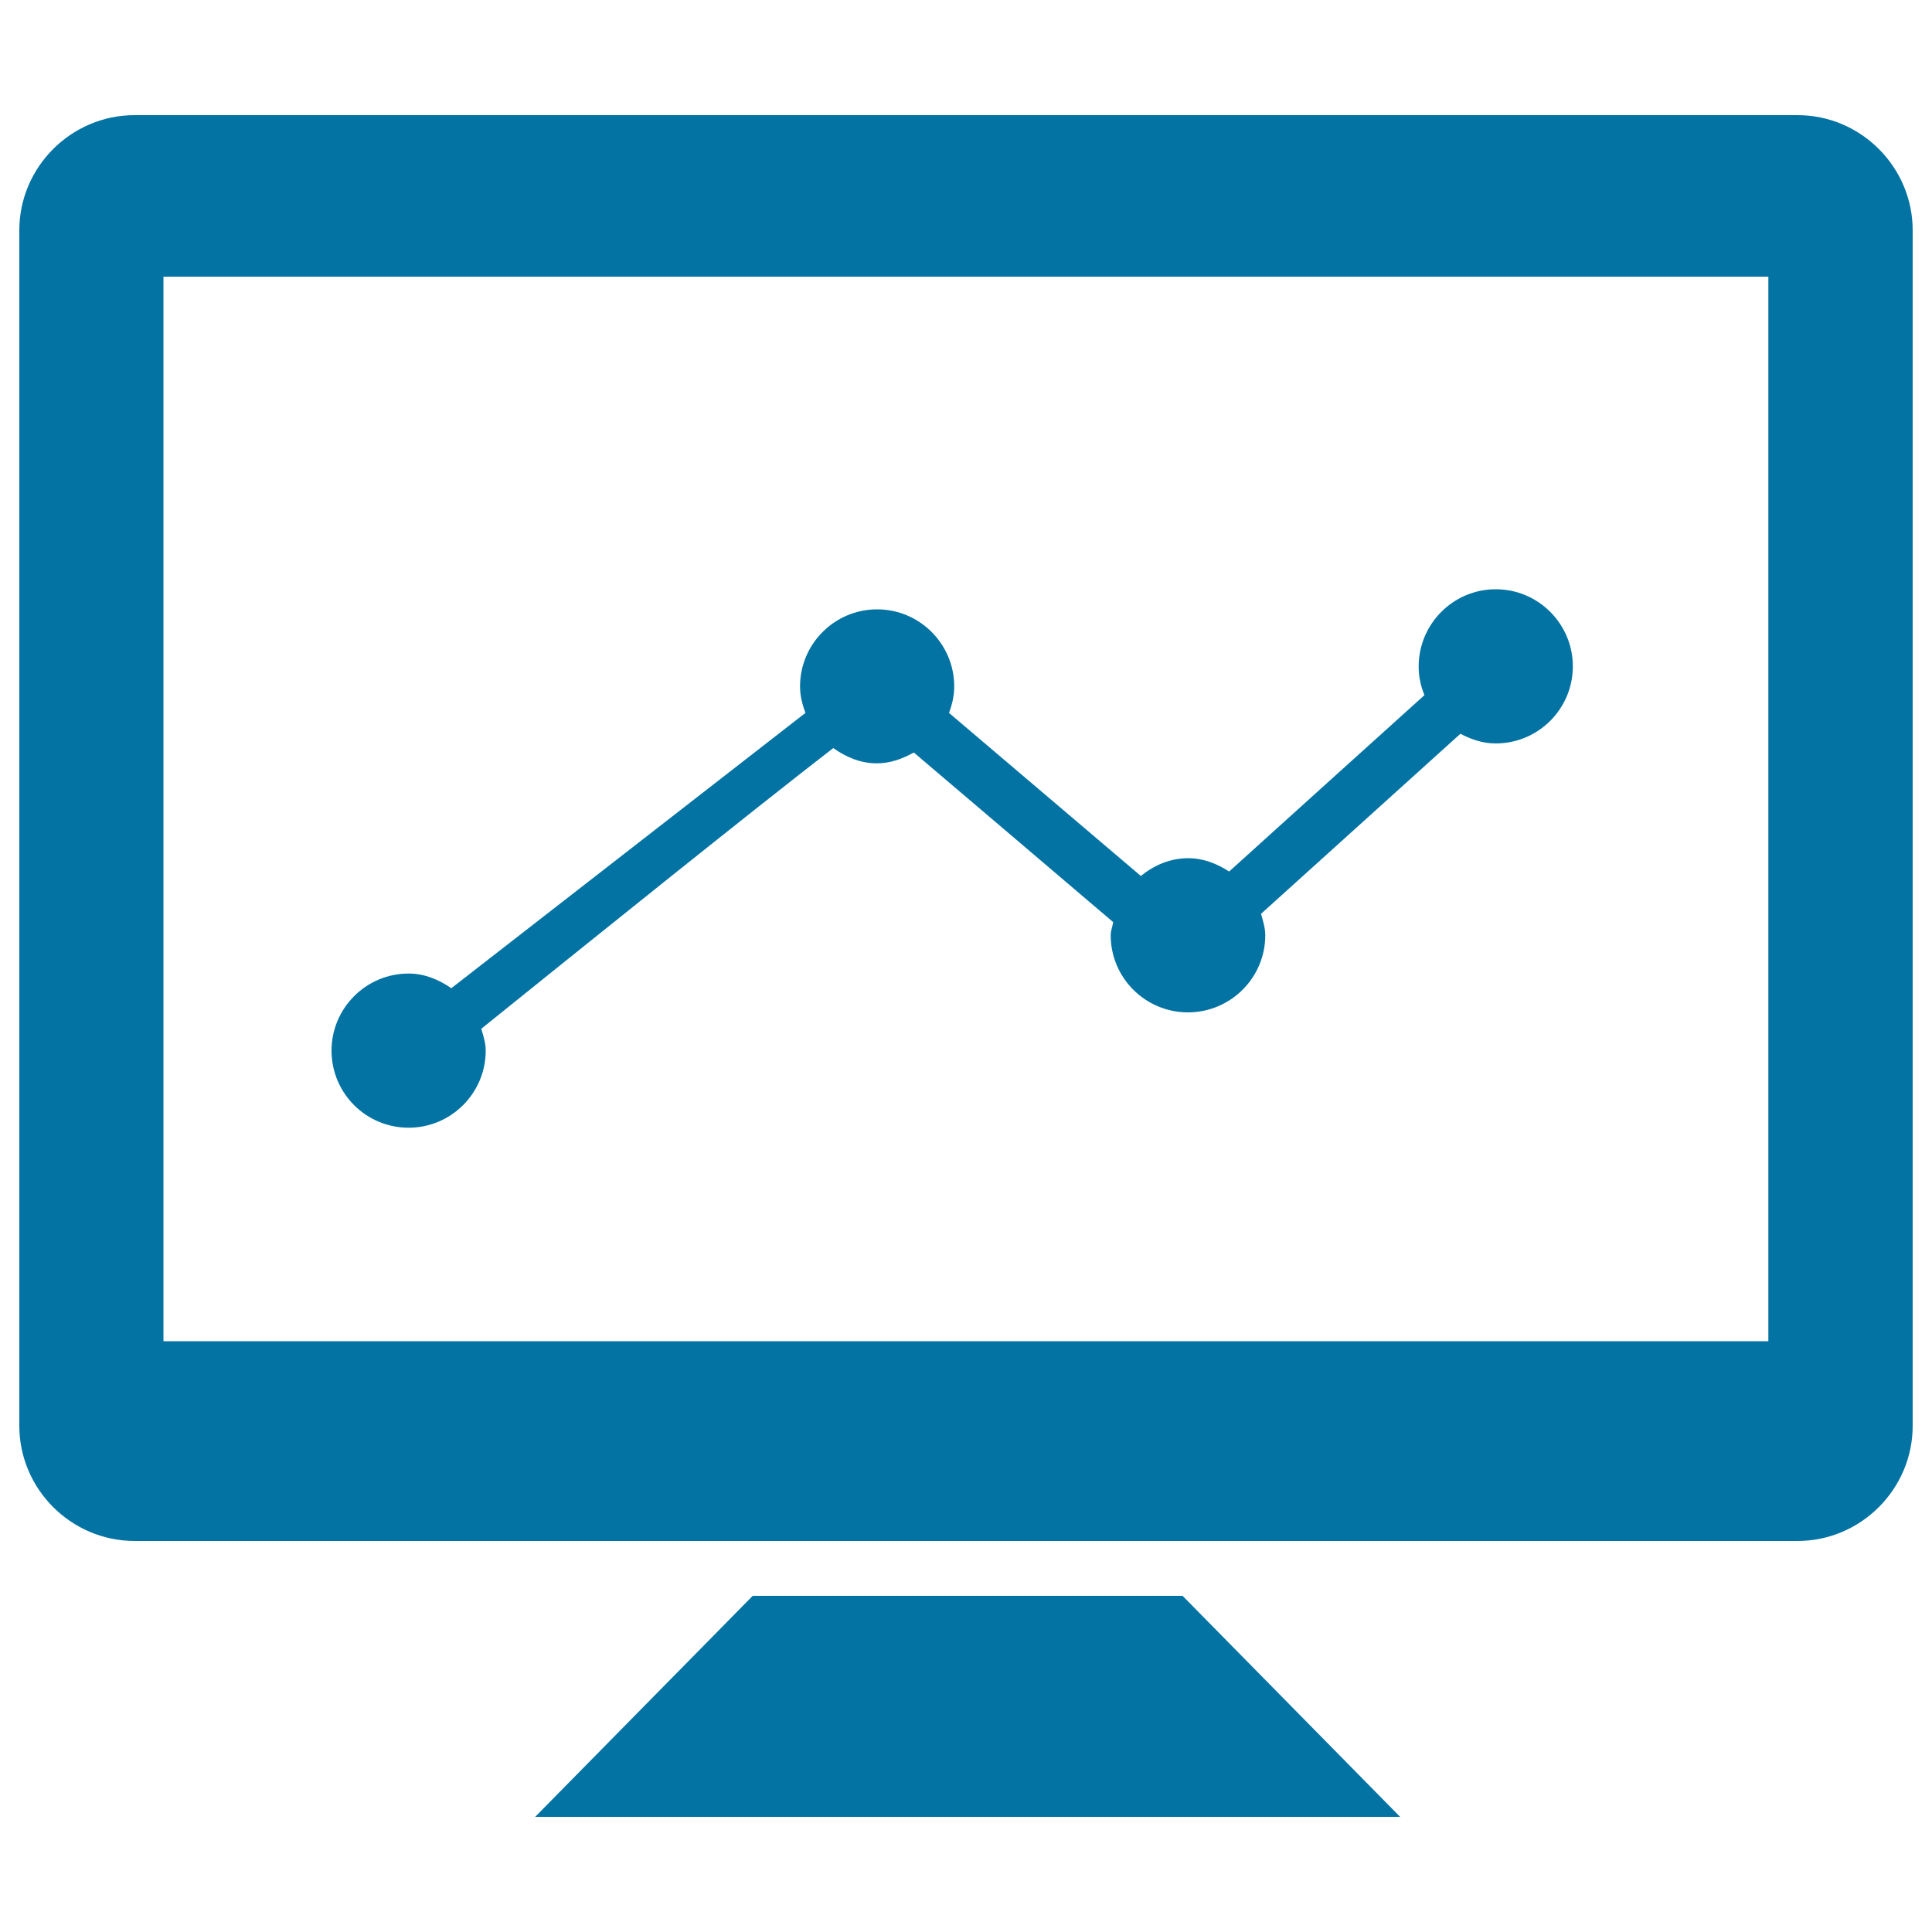 <svg xmlns="http://www.w3.org/2000/svg" viewBox="0 0 1000 1000" style="fill:#0273a2">
<title>Graph Line Screen SVG icon</title>
<g><g><g><path d="M930.4,59.6H69.7C36.8,59.6,10,86.5,10,119.2v618.8c0,32.7,26.8,59.6,59.7,59.6h860.7c32.8,0,59.6-26.9,59.6-59.6V119.2C990,86.5,963.2,59.6,930.4,59.6z M915.4,694.2H84.6v-551h830.7V694.2z"/><polygon points="389.6,826 277,940.4 724.7,940.4 612.1,826 "/><path d="M211.5,583.7c22,0,39.9-17.9,39.9-39.9c0-4-1.2-7.6-2.3-11.3c51-41.1,141.1-113.6,182.2-145.3c6.5,4.6,14,7.9,22.5,7.9c7.1,0,13.4-2.4,19.2-5.6c26.4,22.5,71.3,60.6,103.2,87.8c-0.4,2.3-1.3,4.4-1.3,6.8c0,22,17.9,39.9,40,39.9c22,0,40-17.9,40-39.9c0-3.9-1.2-7.5-2.2-11.1l103.2-93.2c5.6,2.9,11.5,5,18.3,5c22,0,39.9-17.9,39.9-39.9c0-22-17.9-39.9-39.9-39.9c-22,0-39.9,17.9-39.9,40c0,5.3,1.1,10.3,3,14.8c-28.9,26-73.3,66.2-101.1,91.3c-6.2-4-13.2-6.9-21.2-6.9c-9.4,0-17.7,3.7-24.5,9.2c-26.4-22.4-69-58.7-99.3-84.4c1.6-4.3,2.7-8.8,2.7-13.7c0-22-17.9-39.9-39.9-39.9c-22,0-39.9,17.9-39.9,39.9c0,4.9,1.2,9.4,2.8,13.7L233.6,511.5c-6.4-4.4-13.8-7.6-22.1-7.6c-22,0-39.9,17.9-39.9,39.9C171.6,565.8,189.4,583.7,211.5,583.7z"/></g></g></g>
</svg>
